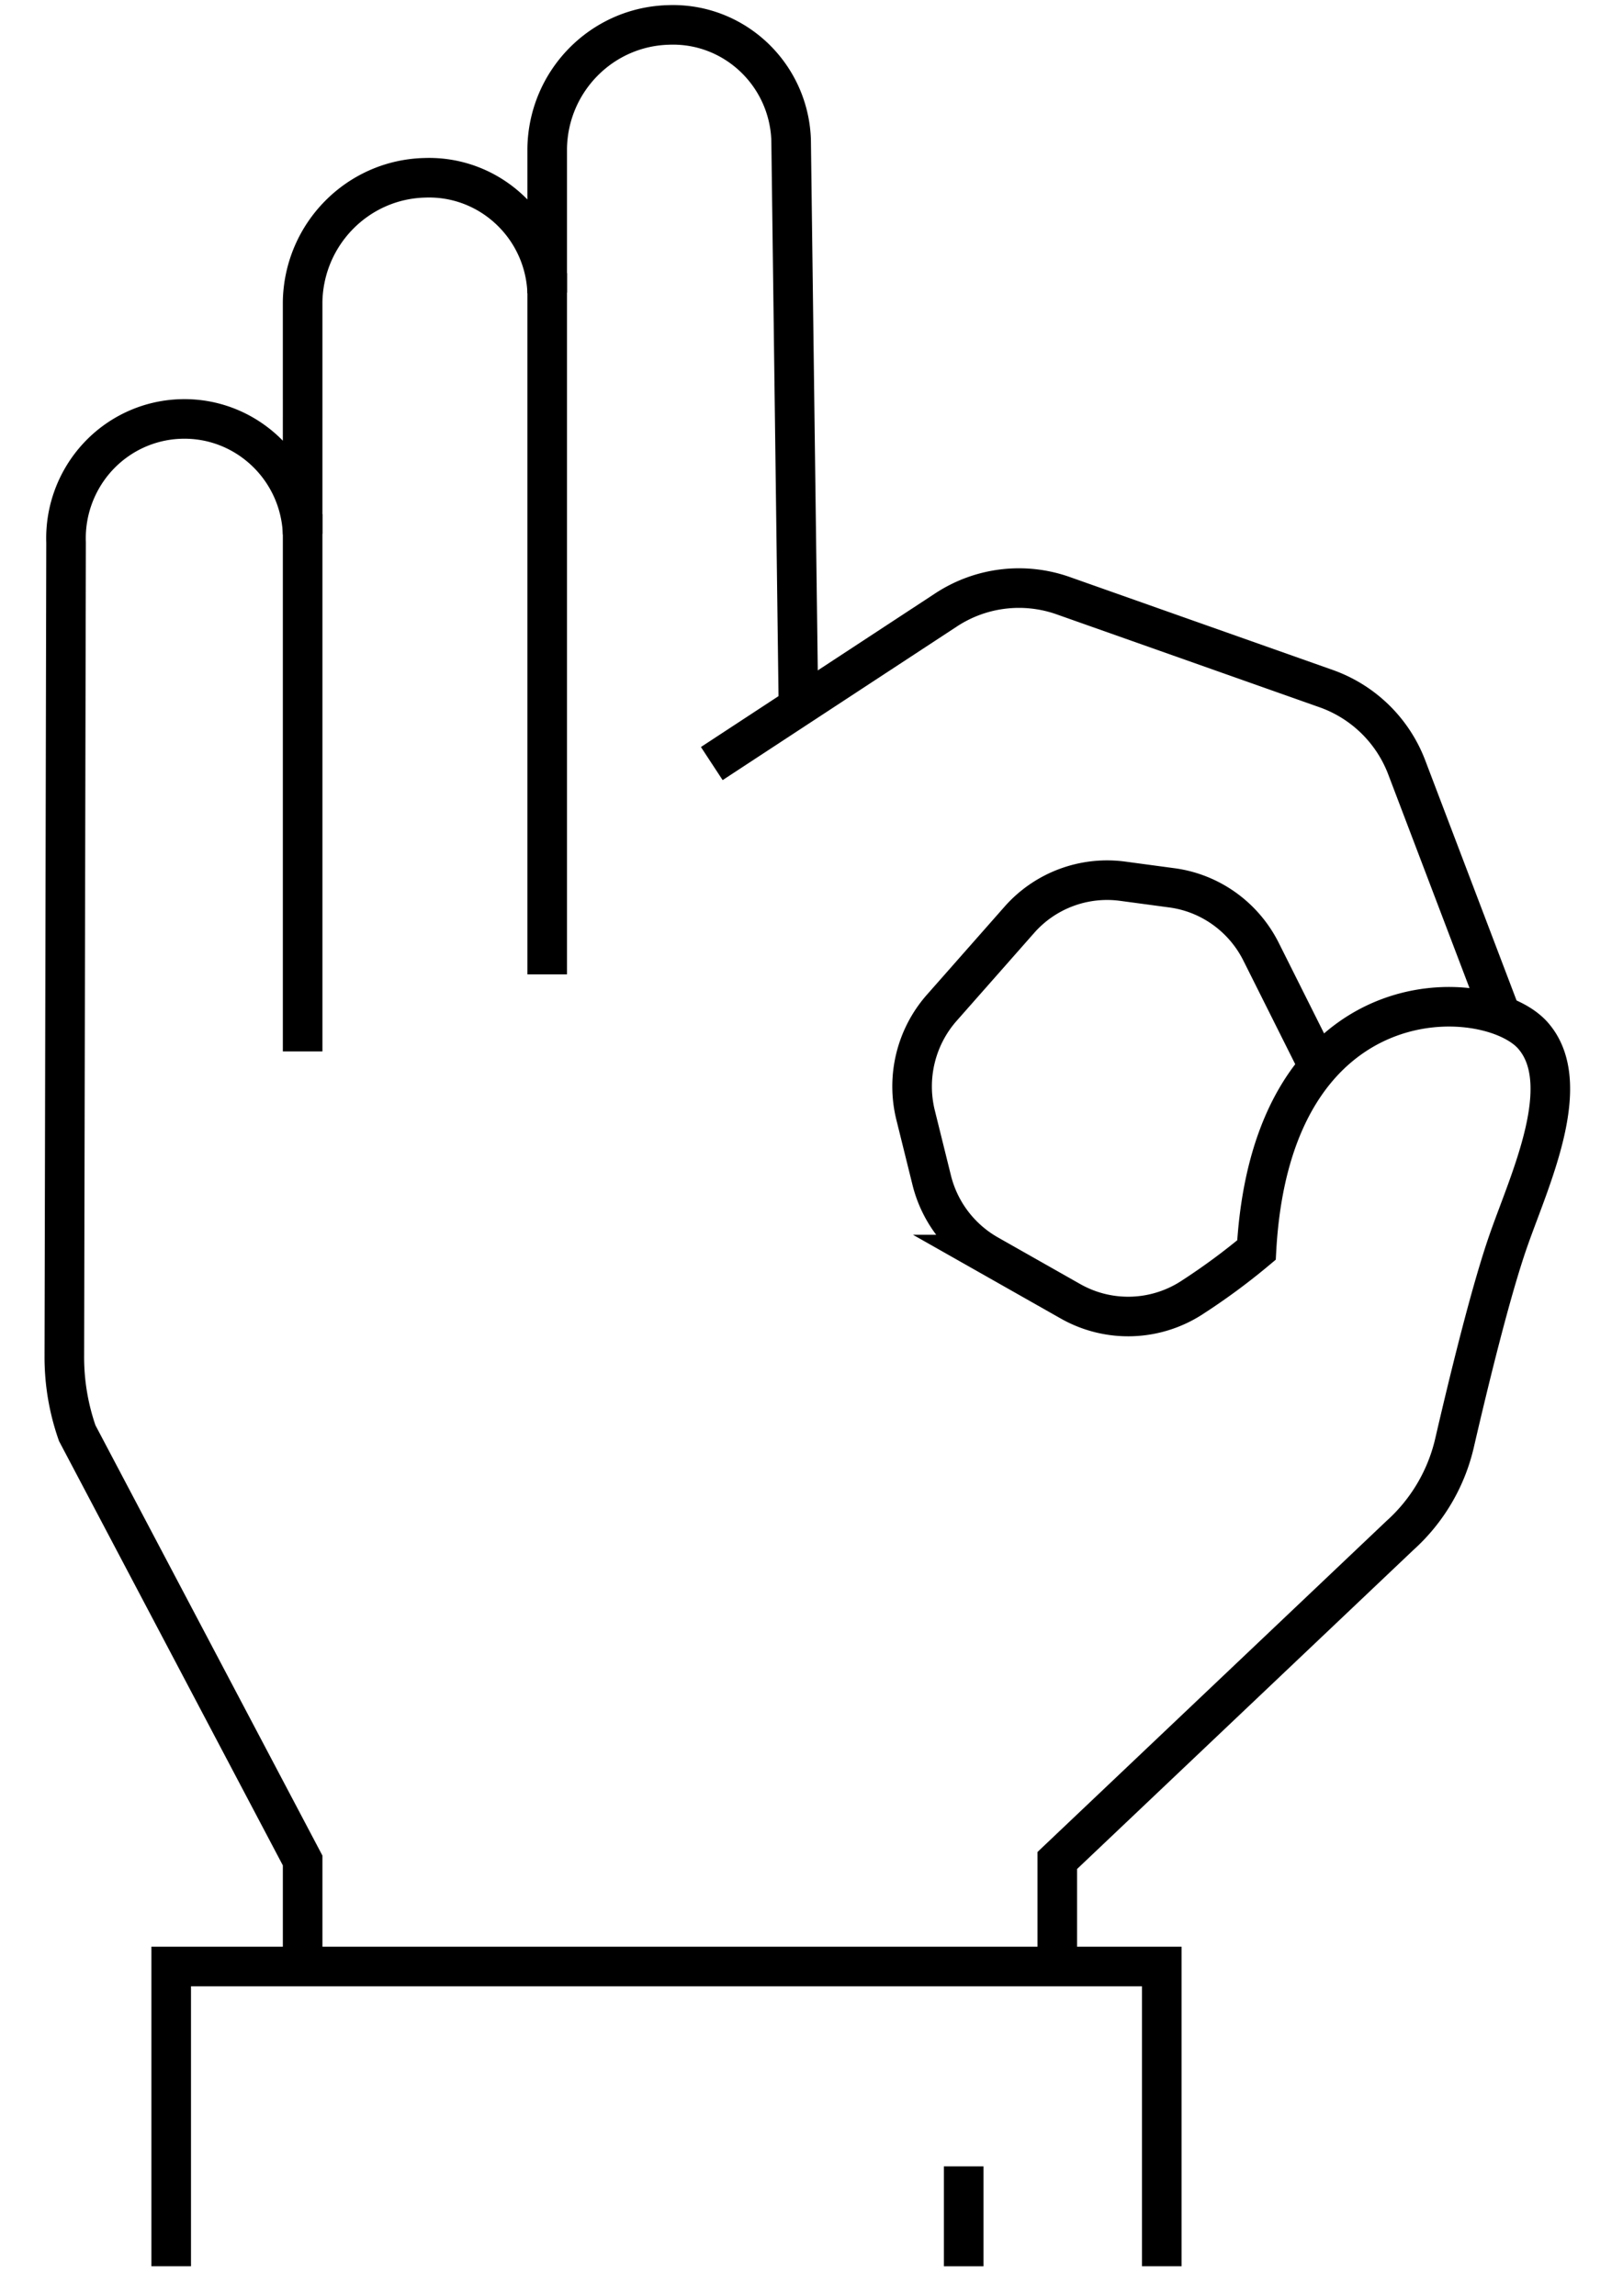 <svg width="41" height="58" xmlns="http://www.w3.org/2000/svg"><g stroke="#000" fill="none" fill-rule="evenodd"><path d="M7.645 49.683v-2.679L1.951 36.208a5.817 5.817 0 01-.326-1.933l.044-20.568a3.03 3.03 0 01.8-2.163c.54-.585 1.289-.93 2.081-.958h0c1.648-.06 3.033 1.238 3.095 2.9V7.614c.036-1.704 1.394-3.08 3.084-3.122h0c1.648-.06 3.032 1.238 3.094 2.9V3.75C13.85 2.049 15.203.673 16.89.63h0c1.648-.061 3.033 1.237 3.095 2.9l.188 14.526"/><path stroke-linecap="square" d="M7.645 13.491v12.572M13.823 7.398v16.719"/><path d="M17.981 19.291l5.916-3.88a3.35 3.35 0 012.963-.361l6.64 2.347a3.389 3.389 0 012.04 1.999l2.383 6.266"/><path d="M26.709 49.683v-2.679l8.66-8.215a4.51 4.51 0 001.375-2.333c.346-1.497.917-3.855 1.375-5.152.539-1.534 1.669-3.937.604-5.145-1.14-1.288-6.595-1.578-6.982 5.422-.505.423-1.034.814-1.586 1.173-.93.627-2.13.676-3.106.126l-2.089-1.184a2.988 2.988 0 01-1.424-1.883l-.406-1.639c-.238-.959.01-1.975.661-2.713l1.959-2.222a2.954 2.954 0 012.608-.976l1.25.168c.968.131 1.81.736 2.25 1.616l1.598 3.193"/><path d="M4.325 57.255v-7.573h25.024v7.573M24.344 54.732v2.524"/></g></svg>